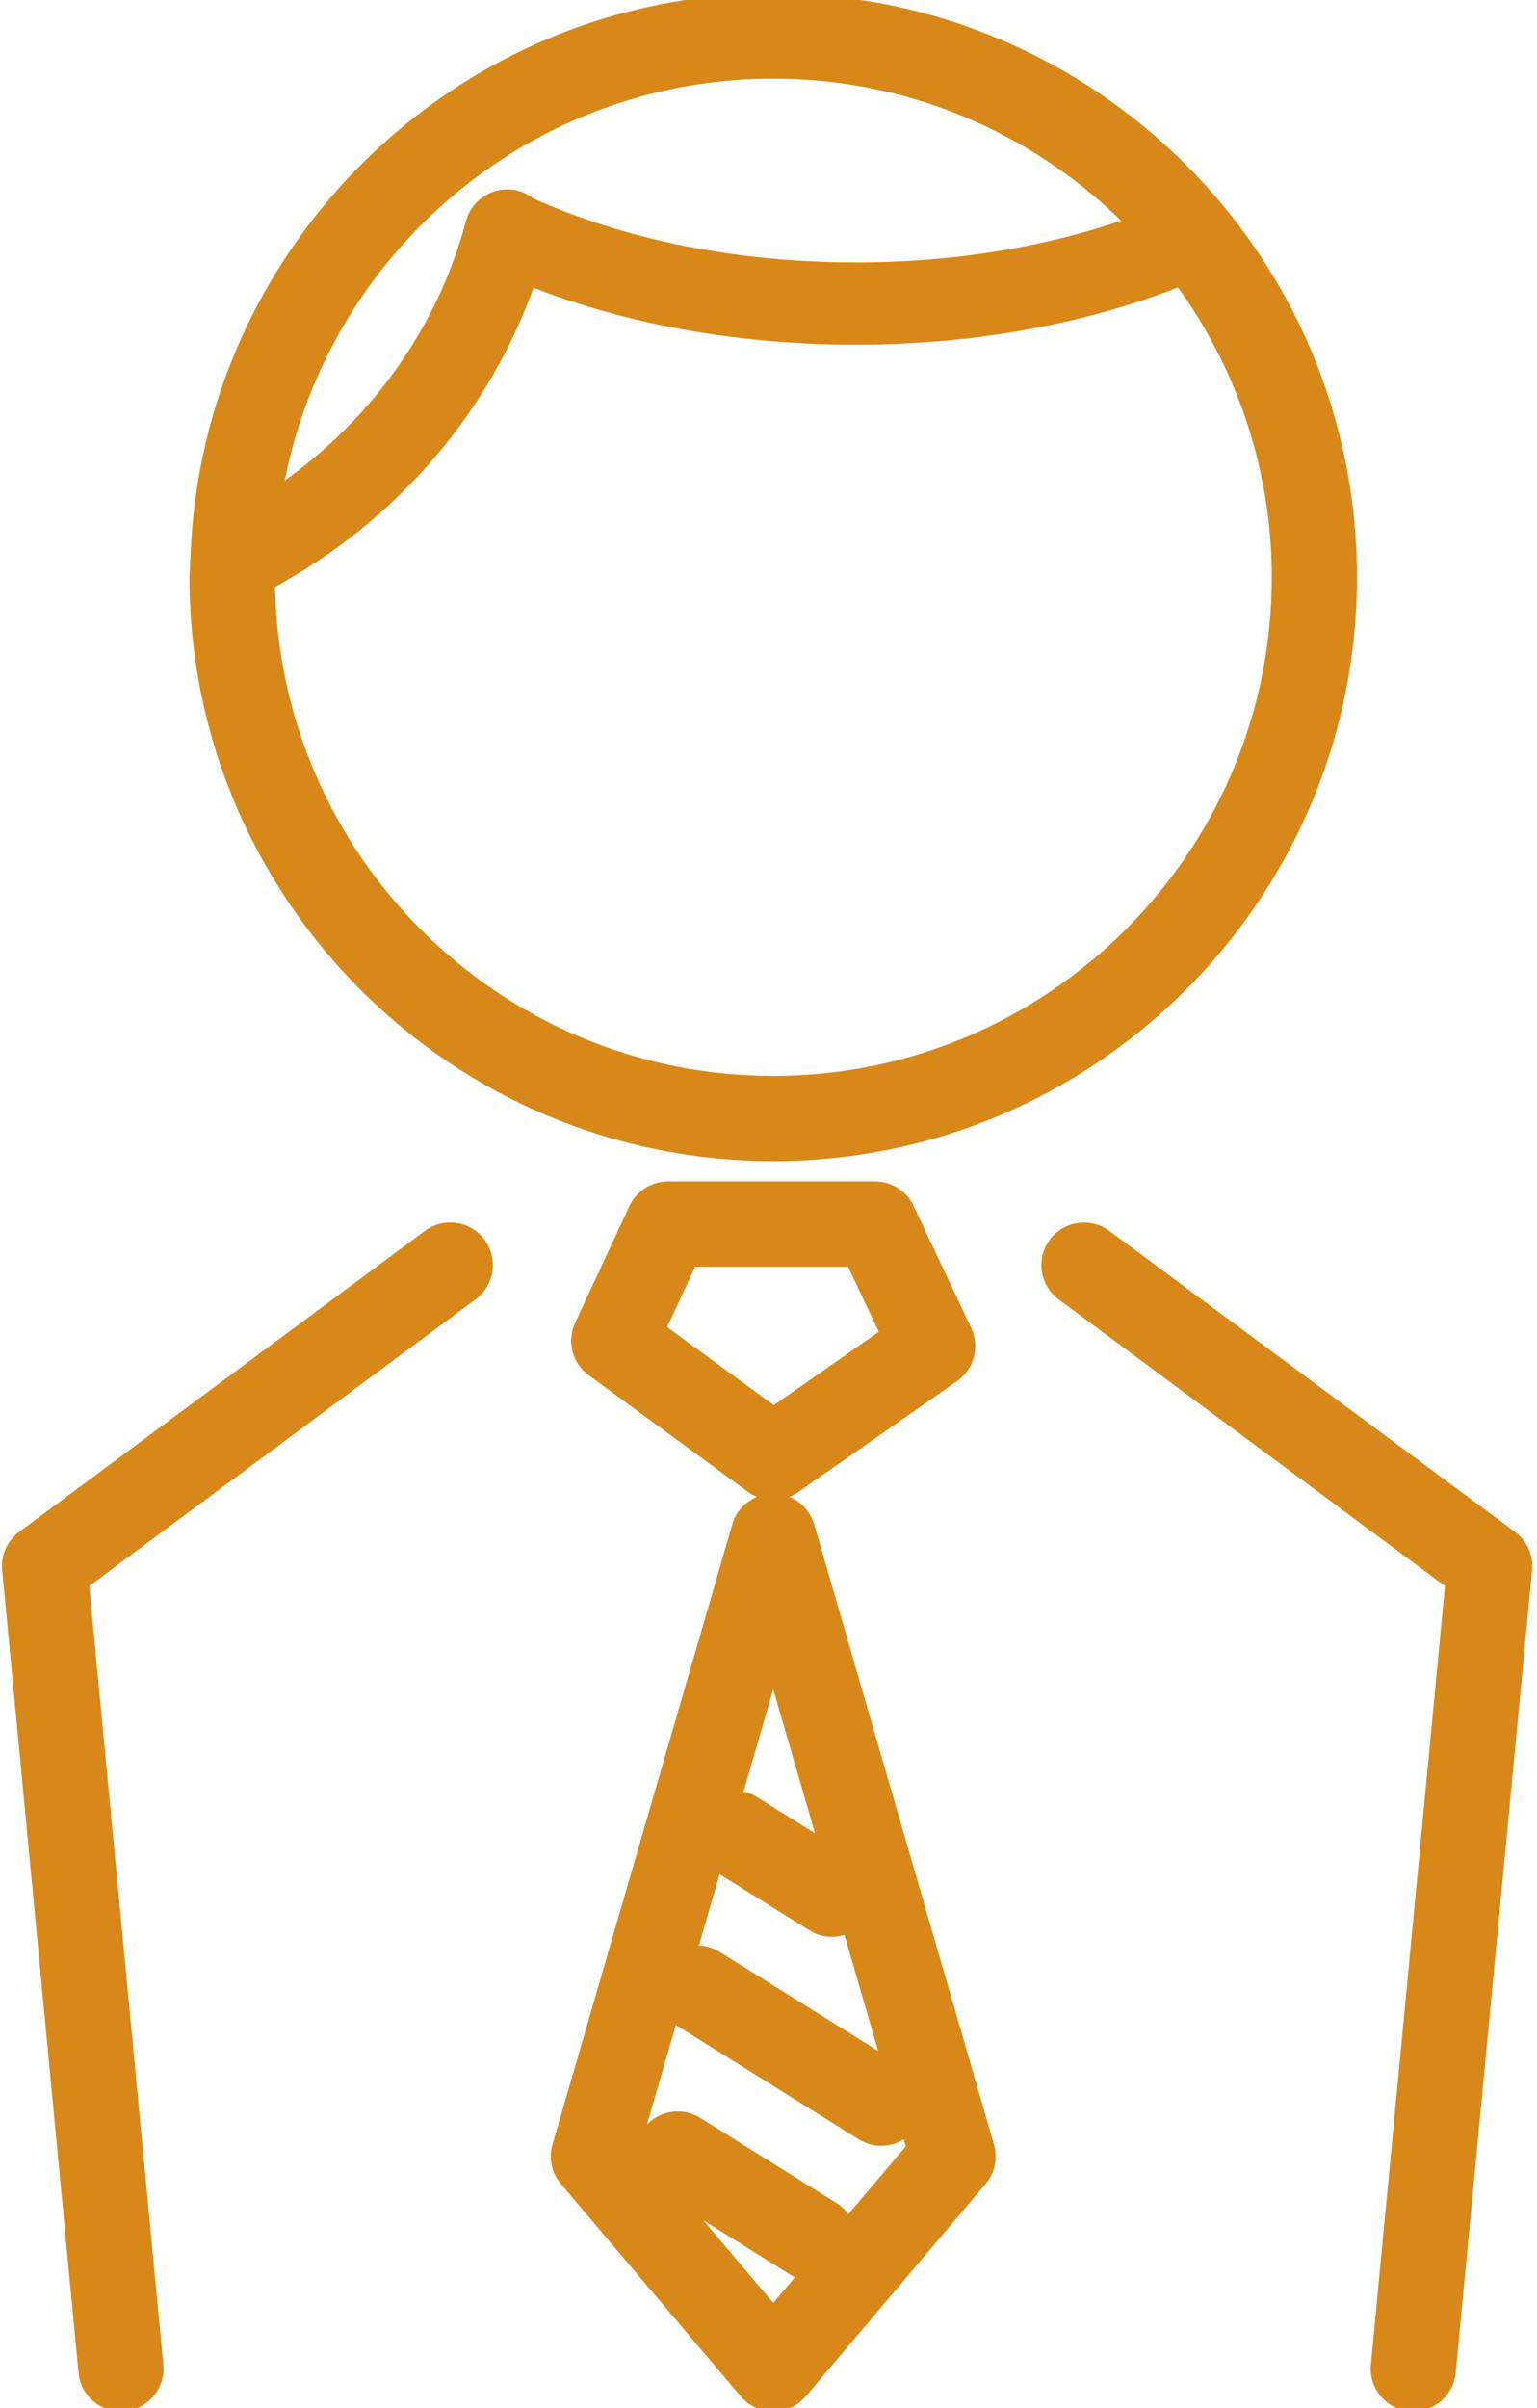 <?xml version="1.0" encoding="UTF-8"?>
<svg width="113px" height="177px" viewBox="0 0 113 177" version="1.1" xmlns="http://www.w3.org/2000/svg" xmlns:xlink="http://www.w3.org/1999/xlink">
    <!-- Generator: Sketch 40.3 (33839) - http://www.bohemiancoding.com/sketch -->
    <title>personal_x2</title>
    <desc>Created with Sketch.</desc>
    <defs></defs>
    <g id="Page-1" stroke="none" stroke-width="1" fill="none" fill-rule="evenodd">
        <g id="personal_x2" fill="#D78818">
            <g id="Слой_1">
                <g id="Group">
                    <path style="stroke: #d78818; stroke-width: 1px;" d="M56.847,109.772 C57.373,109.772 57.901,109.614 58.354,109.297 L70.078,101.109 C71.129,100.375 71.498,98.989 70.951,97.827 L66.71,88.848 C66.275,87.929 65.348,87.341 64.33,87.341 L49.114,87.341 C48.09,87.341 47.159,87.935 46.728,88.862 L42.737,97.445 C42.208,98.584 42.556,99.937 43.569,100.679 L55.293,109.263 C55.754,109.602 56.301,109.772 56.847,109.772 L56.847,109.772 Z M50.793,92.606 L62.663,92.606 L65.242,98.067 L56.883,103.904 L48.42,97.709 L50.793,92.606 L50.793,92.606 Z" id="Shape"></path>
                    <path style="stroke: #d78818; stroke-width: 1px;" d="M41.617,160.21 L54.838,175.822 C55.338,176.412 56.073,176.754 56.847,176.754 C57.621,176.754 58.355,176.413 58.856,175.822 L72.077,160.21 C72.646,159.538 72.842,158.623 72.596,157.775 L59.375,112.188 C59.048,111.063 58.018,110.29 56.847,110.29 C55.676,110.29 54.646,111.063 54.319,112.188 L41.098,157.775 C40.853,158.623 41.048,159.538 41.617,160.21 L41.617,160.21 Z M56.847,170.048 L49.25,161.078 L58.493,166.859 C58.743,167.015 59.009,167.111 59.28,167.176 L56.847,170.048 L56.847,170.048 Z M52.607,136.989 L59.782,141.472 C60.199,141.733 60.69,141.871 61.183,141.871 C61.632,141.871 62.034,141.729 62.404,141.531 L65.404,151.875 L52.634,143.894 C52.035,143.52 51.344,143.425 50.702,143.56 L52.607,136.989 L52.607,136.989 Z M56.847,122.371 L60.764,135.879 L55.32,132.477 C54.915,132.225 54.466,132.139 54.018,132.124 L56.847,122.371 L56.847,122.371 Z M49.426,147.96 C49.562,148.095 49.675,148.25 49.844,148.356 L63.401,156.83 C63.835,157.101 64.317,157.231 64.794,157.231 C65.511,157.231 66.204,156.924 66.71,156.38 L67.147,157.887 L62.276,163.639 C62.074,163.15 61.767,162.701 61.285,162.398 L51.222,156.104 C49.988,155.335 48.365,155.707 47.595,156.939 C47.248,157.494 47.164,158.124 47.254,158.723 L46.546,157.887 L49.426,147.96 L49.426,147.96 Z" id="Shape"></path>
                    <path style="stroke: #d78818; stroke-width: 1px;" d="M56.847,84.85 C80.236,84.85 99.264,65.821 99.264,42.432 C99.264,19.043 80.236,0.016 56.847,0.016 C33.92,0.016 15.23,18.312 14.499,41.065 C14.483,41.231 14.458,41.39 14.474,41.557 C14.468,41.851 14.43,42.137 14.43,42.432 C14.43,65.821 33.458,84.85 56.847,84.85 L56.847,84.85 Z M56.847,79.586 C36.501,79.586 19.94,63.142 19.715,42.847 C28.801,37.956 35.634,29.993 38.926,20.498 C46.045,23.339 54.268,24.837 62.91,24.837 C71.511,24.837 79.705,23.339 86.784,20.522 C91.299,26.674 94,34.234 94,42.432 C94,62.919 77.333,79.586 56.847,79.586 L56.847,79.586 Z M56.847,5.28 C67.215,5.28 76.595,9.559 83.341,16.432 C77.218,18.626 70.24,19.788 62.911,19.788 C54.128,19.788 45.863,18.131 38.938,15.013 C38.658,14.785 38.334,14.604 37.962,14.506 C36.558,14.14 35.116,14.969 34.743,16.375 C32.568,24.573 27.365,31.65 20.226,36.421 C23.113,18.791 38.412,5.28 56.847,5.28 L56.847,5.28 Z" id="Shape"></path>
                    <path style="stroke: #d78818; stroke-width: 1px;" d="M0.657,115.365 L6.271,174.37 C6.4,175.733 7.545,176.753 8.887,176.753 C8.97,176.753 9.054,176.749 9.139,176.741 C10.586,176.603 11.647,175.32 11.51,173.872 L6.037,116.346 L34.672,95.106 C35.84,94.24 36.084,92.591 35.218,91.423 C34.352,90.257 32.704,90.012 31.536,90.878 L1.709,113.002 C0.969,113.552 0.57,114.448 0.657,115.365 L0.657,115.365 Z" id="Shape"></path>
                    <path style="stroke: #d78818; stroke-width: 1px;" d="M111.086,113.003 L81.26,90.879 C80.095,90.015 78.444,90.26 77.578,91.424 C76.713,92.592 76.956,94.241 78.124,95.107 L106.758,116.347 L101.284,173.873 C101.146,175.321 102.208,176.604 103.655,176.742 C103.739,176.75 103.823,176.754 103.907,176.754 C105.248,176.754 106.394,175.734 106.523,174.371 L112.137,115.366 C112.225,114.448 111.826,113.552 111.086,113.003 L111.086,113.003 Z" id="Shape"></path>
                </g>
            </g>
        </g>
    </g>
</svg>